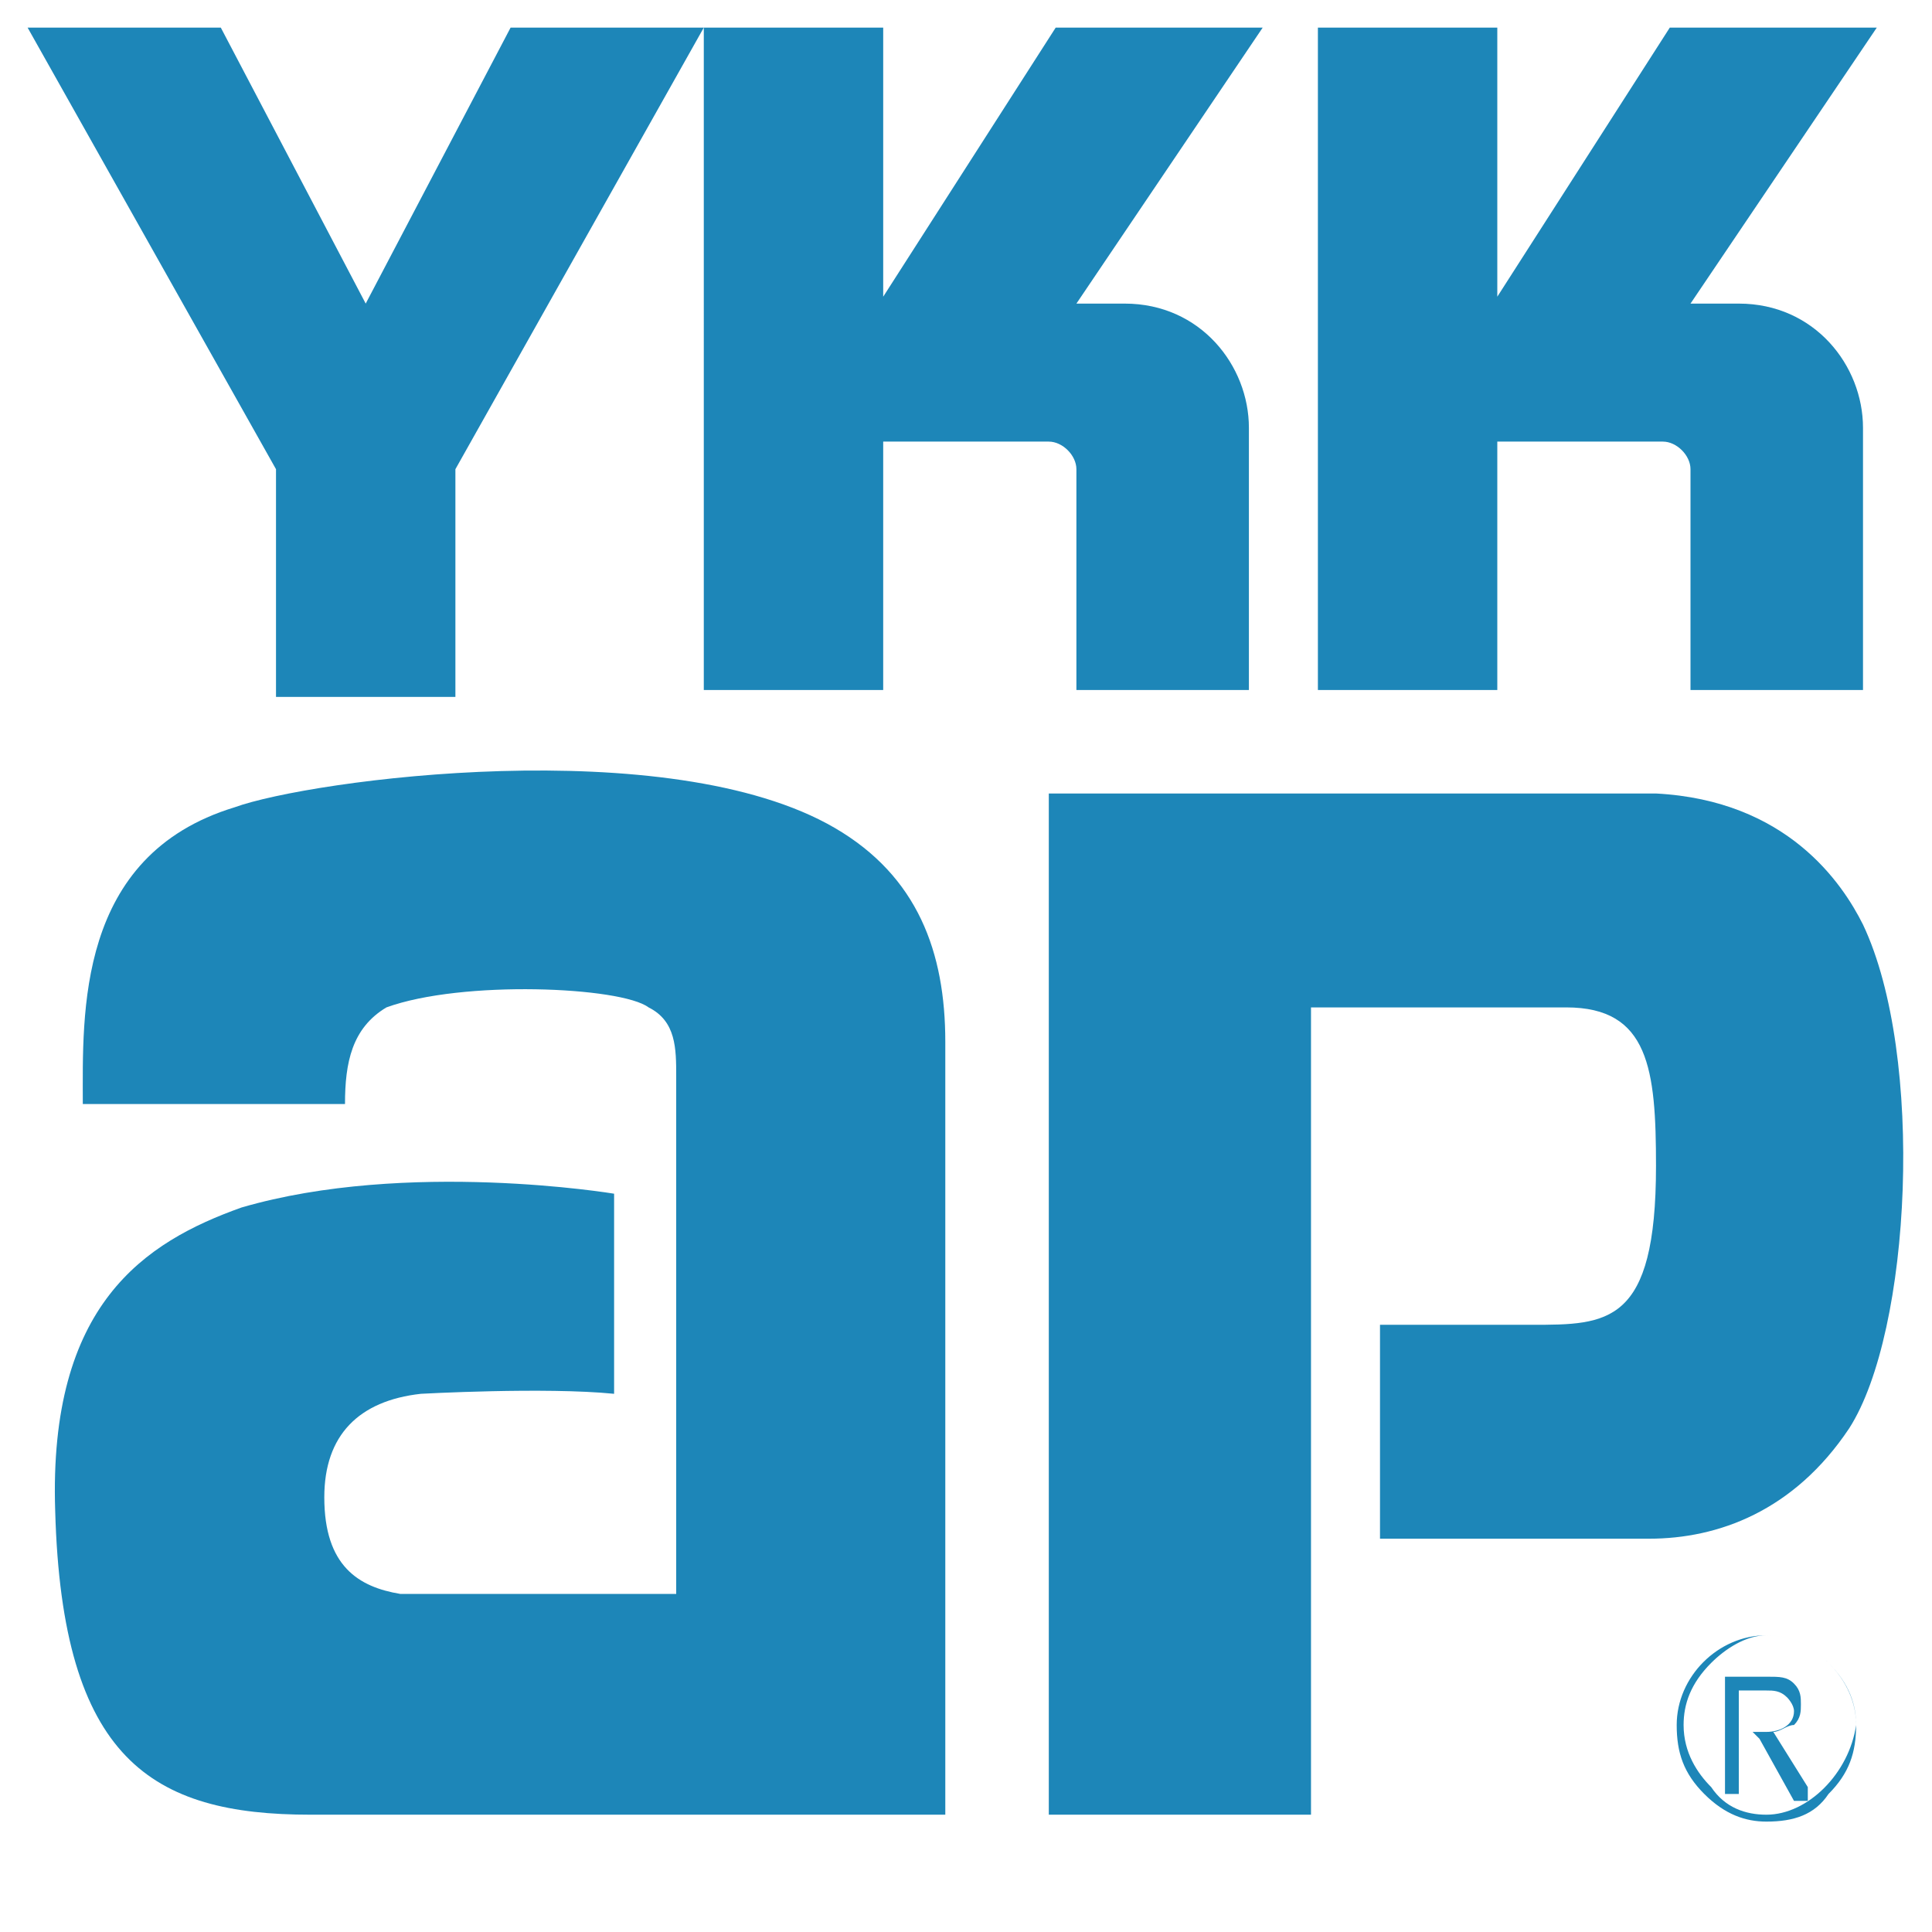 <?xml version="1.0" encoding="utf-8"?>
<!-- Generator: Adobe Illustrator 22.0.0, SVG Export Plug-In . SVG Version: 6.00 Build 0)  -->
<!DOCTYPE svg PUBLIC "-//W3C//DTD SVG 1.1//EN" "http://www.w3.org/Graphics/SVG/1.1/DTD/svg11.dtd">
<svg version="1.1" id="レイヤー_1のコピー" xmlns="http://www.w3.org/2000/svg" xmlns:xlink="http://www.w3.org/1999/xlink"
	 x="0px" y="0px" viewBox="0 0 28 28" enable-background="new 0 0 28 28" xml:space="preserve">
<g>
	<path fill="#1D86B8" d="M26.5,24.1c-0.3-0.3-0.6-0.4-0.9-0.4c-0.7,0-1.3,0.6-1.3,1.3c0,0.4,0.1,0.7,0.4,1c0.3,0.3,0.6,0.4,0.9,0.4
		c0.4,0,0.7-0.1,0.9-0.4c0.3-0.3,0.4-0.6,0.4-1C26.9,24.7,26.8,24.4,26.5,24.1 M25.6,26.3c-0.3,0-0.6-0.1-0.8-0.4
		c-0.2-0.2-0.4-0.5-0.4-0.9c0-0.3,0.1-0.6,0.4-0.9c0.2-0.2,0.5-0.4,0.8-0.4c0.3,0,0.6,0.1,0.9,0.4c0.2,0.2,0.4,0.5,0.4,0.9
		C26.8,25.7,26.2,26.3,25.6,26.3z"/>
	<path fill="#1D86B8" d="M26.2,25.9l-0.5-0.8c0.1,0,0.2-0.1,0.3-0.1c0.1-0.1,0.1-0.2,0.1-0.3c0-0.1,0-0.2-0.1-0.3
		c-0.1-0.1-0.2-0.1-0.4-0.1h-0.6v1.7h0.2v-1.5h0.4c0.1,0,0.2,0,0.3,0.1c0,0,0.1,0.1,0.1,0.2c0,0.2-0.2,0.3-0.4,0.3h-0.2l0.1,0.1
		l0.5,0.9H26.2"/>
	<path fill="#1D86B8" d="M13.6,26.3H4.5c-2.3,0-3.6-0.8-3.7-4.4c-0.1-3,1.3-3.9,2.7-4.4c2.4-0.7,5.4-0.2,5.4-0.2v2.9
		c-1-0.1-2.8,0-2.8,0c-0.9,0.1-1.4,0.6-1.4,1.5c0,1,0.5,1.3,1.1,1.4h4v-7.5c0-0.4,0-0.8-0.4-1c-0.4-0.3-2.7-0.4-3.8,0
		C5.1,14.9,5,15.4,5,16l-3.8,0c0-1.3-0.1-3.6,2.2-4.3c1.1-0.4,6.3-1.1,8.7,0.3c1.2,0.7,1.6,1.8,1.6,3.1V26.3"/>
	<path fill="#1D86B8" d="M15.2,11.5h8.8c1.9,0.1,2.7,1.3,3,1.9c0.9,1.9,0.7,5.9-0.2,7.3c-0.8,1.2-1.9,1.6-2.9,1.6H20v-3.1h2.2
		c1.1,0,1.8,0,1.8-2.3c0-1.4-0.1-2.3-1.3-2.3H19v11.7h-3.8V11.5"/>
	<path fill="#1D86B8" d="M10.2,0.4h2.6v3.9l2.5-3.9h3l-2.7,4c0.2,0,0.7,0,0.7,0c1.1,0,1.8,0.9,1.8,1.8v3.8h-2.5V6.8
		c0-0.2-0.2-0.4-0.4-0.4h-2.4v3.6h-2.6V0.4"/>
	<polyline fill="#1D86B8" points="0.4,0.4 3.2,0.4 5.3,4.4 7.4,0.4 10.2,0.4 6.6,6.8 6.6,10.1 4,10.1 4,6.8 0.4,0.4 	"/>
	<path fill="#1D86B8" d="M19.1,0.4h2.6v3.9l2.5-3.9h3l-2.7,4c0.2,0,0.7,0,0.7,0c1.1,0,1.8,0.9,1.8,1.8v3.8h-2.5V6.8
		c0-0.2-0.2-0.4-0.4-0.4h-2.4v3.6h-2.6V0.4"/>
</g>
</svg>
